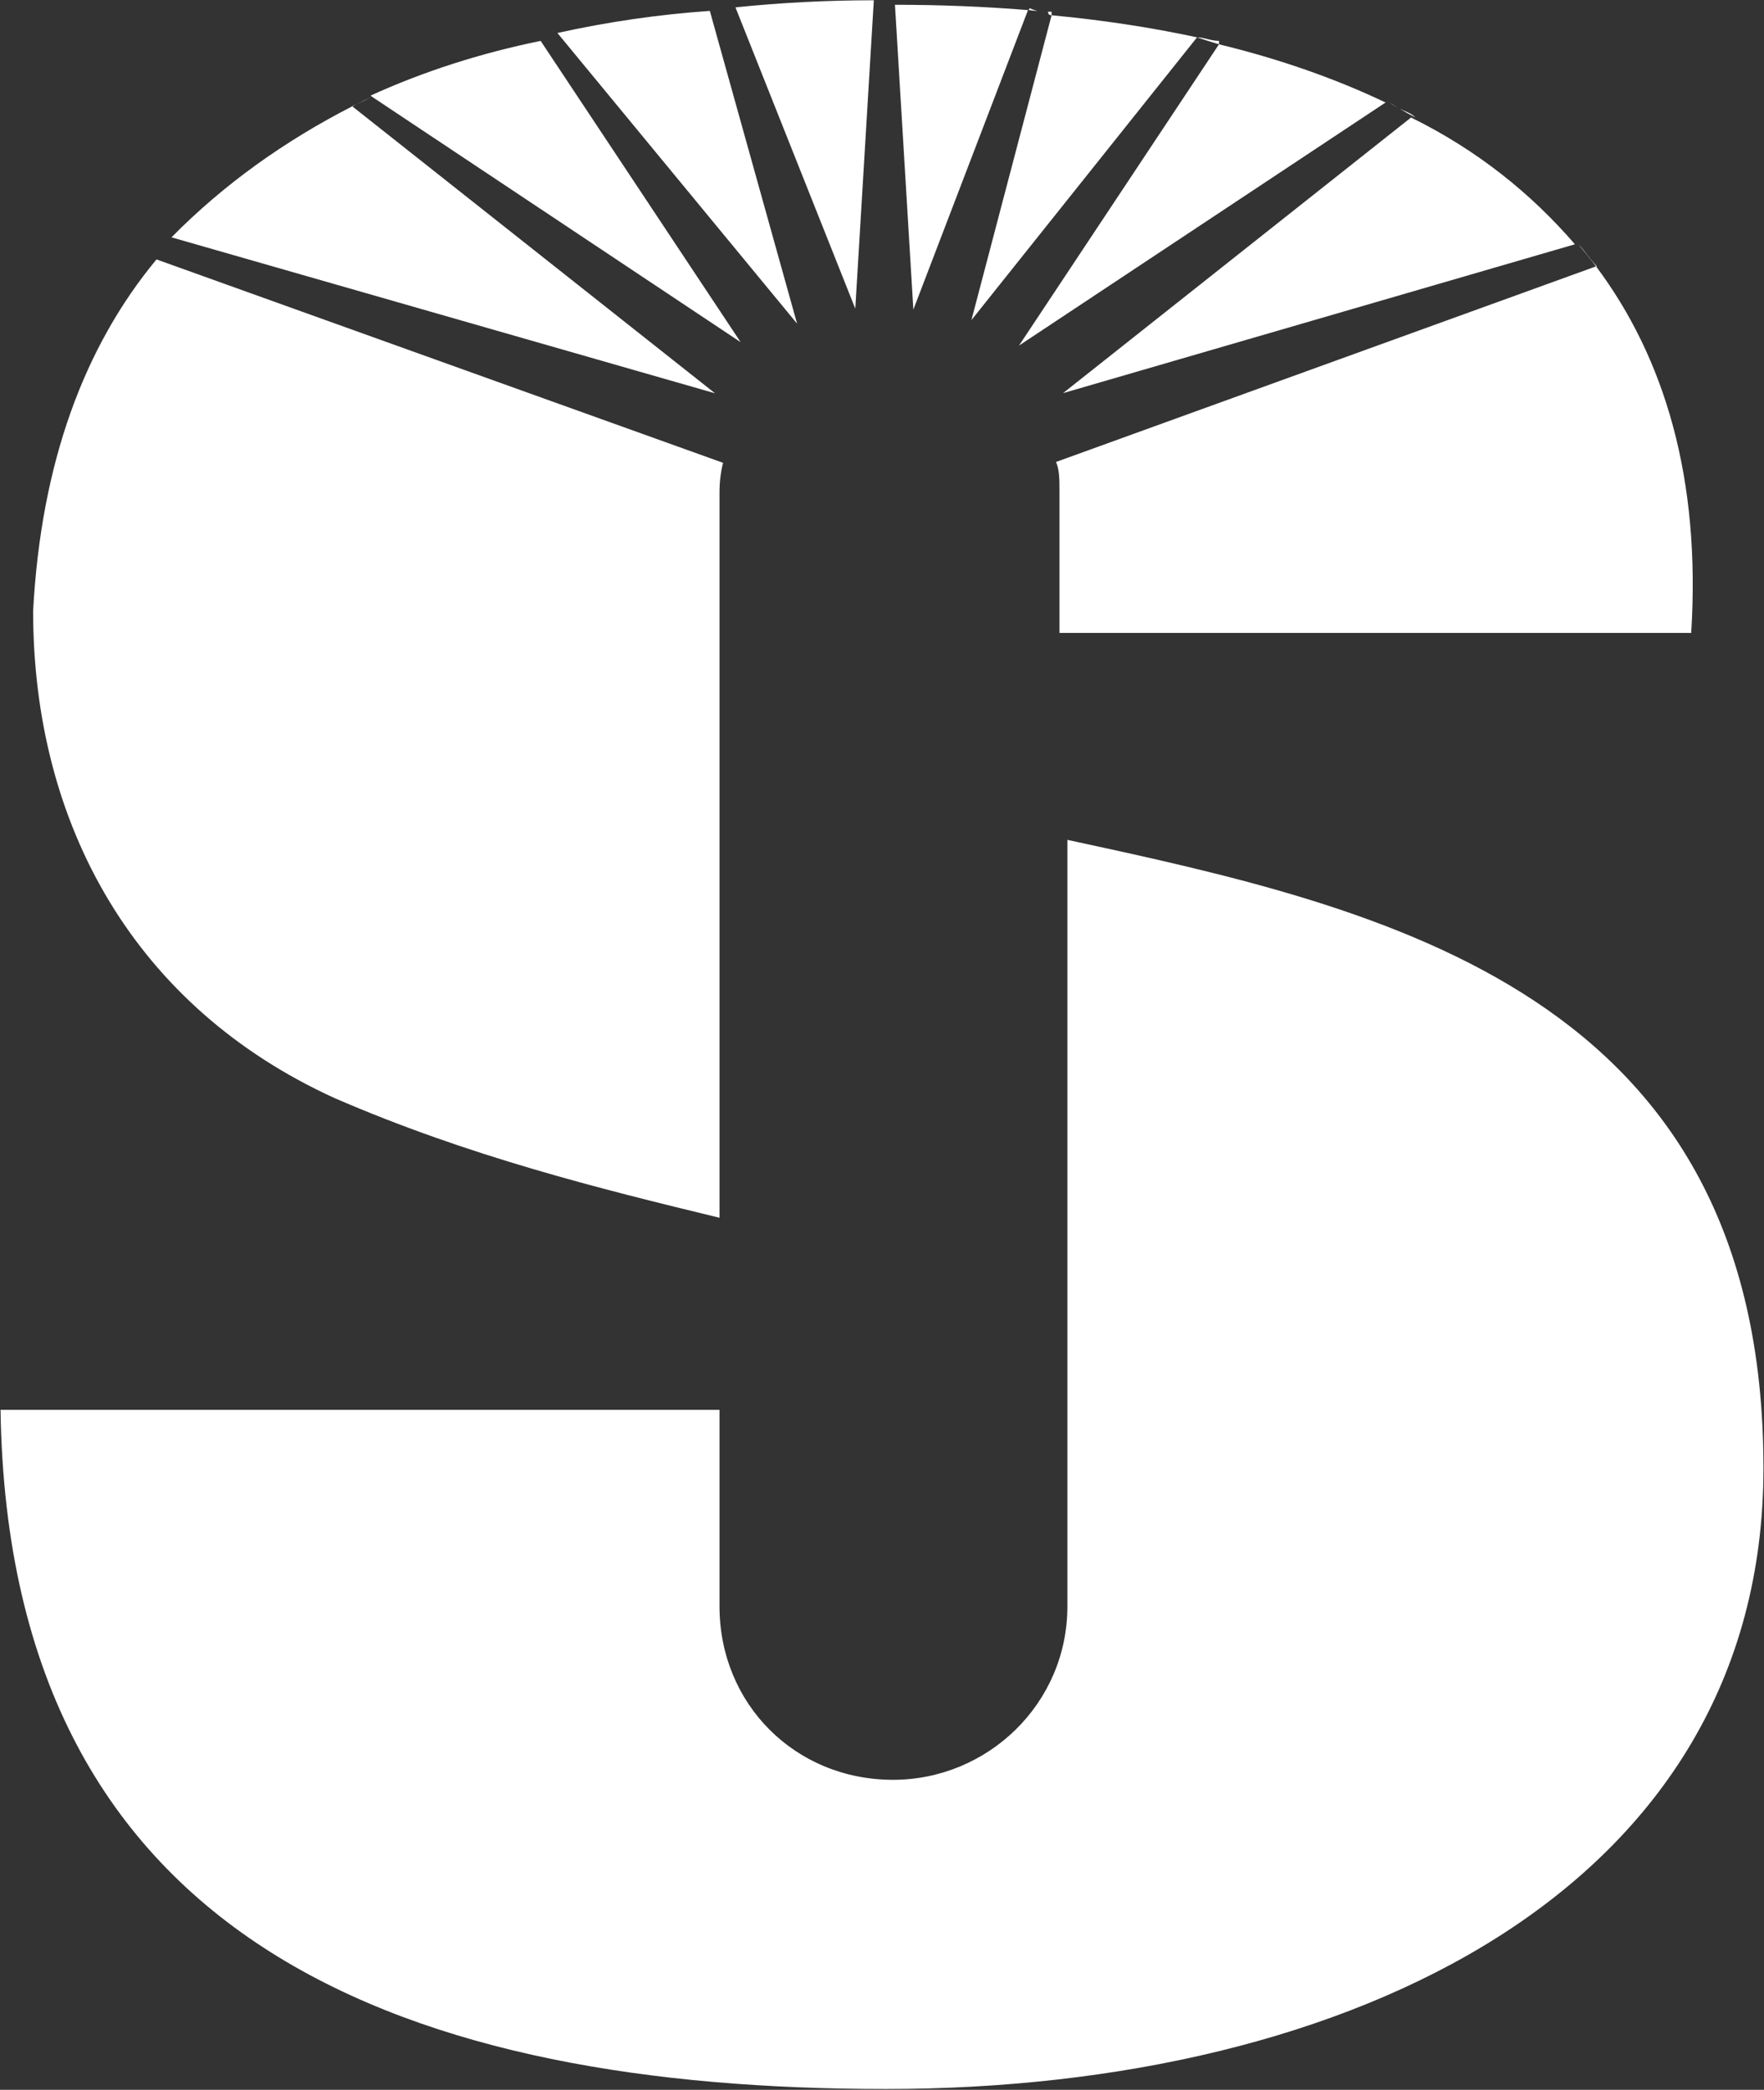 <svg version="1.2" xmlns="http://www.w3.org/2000/svg" viewBox="0 0 1294 1533" width="1294" height="1533">
	<rect x="0" y="0" width="1294" height="1533" fill="#333333" stroke="none"/>
	<title>SENS_BIG copy-svg-svg</title>
	<style>
		.s0 { fill: #ffffff } 
	</style>
	<path id="Path 7" fill-rule="evenodd" class="s0" d="m627.4 226.4l-87.9-221q50.4-5.2 101.5-5.2zm-42.7 11l-175.8-213.2q55.6-12.3 111.8-16.2zm85.3-10.3l-13.5-223.6q49.1 0 97.6 3.9zm91.1-219.1q-3.2 0-6.5-0.7l0.7-1.3q2.6 1.3 5.8 2zm10.3 0.6v2.6q-2.6 0-2.6-2.6zm0 2.6q55.6 5.2 106.7 16.2l-165.5 207.4zm106.7 16.2c5.1 0 10.3 2.6 16.1 2.6v2.5q-8.4-2.5-16.1-5.1zm16.1 5.1q66.6 16.2 122.2 42.7l-268.9 178.3zm131.7 46.8q0.4 0.2 0.8 0.4-0.4-0.2-0.8-0.4zm-6.3-4.1q2.9 2.3 6.3 4.1c-2.3-1.2-4.6-2.4-6.3-4.1zm18.7 11q-6.4-3.3-11.6-6.5c3.9 2 8.4 3.2 11.6 6.5zm-3.2 0c48.5 23.9 87.9 55.6 120.2 93l-375.5 109.2zm-491.8 164.8l-270.5-180.1-0.3-0.2-0.6-0.6q58.2-26.5 124.7-40.1zm627.5-55.6q-6.4-8.4-12.9-16.1c5.2 5.2 8.4 11 13.6 16.1zm69.8 268.9h-463.4v-104.1c0-7.7 0-16.1-2.6-21.3l396.2-143.5c50.4 67.3 76.9 155.8 69.8 268.9zm-716.1-175.8l-398.7-114.4c38.2-38.8 83-70.7 132.6-96.1zm-251.7-217.6q-5.6 3-11.6 5.7 5.7-2.9 11.6-5.7zm-11.6 5.7q-1.4 0.7-2.7 1.4l-0.2-0.2q1.4-0.6 2.9-1.2zm1032.4 1000.3c0 308.9-303.1 455.5-643.7 455.5-343.2 0-643.7-101.4-649.5-498.2h527.4v144.1c0 71.8 55.6 127.3 127.3 127.3 69.1 0 127.9-55.5 127.9-127.3v-562.2c234 50.4 510.6 111.8 510.6 460.8zm-765.8-716v532.4c-87.9-21.3-184.2-45.2-282.4-87.8-146.1-66.6-221.1-199.7-221.1-357.4 5.8-108.6 37.5-193.9 90.5-257.8l415.6 149.2q-2.6 10.4-2.6 21.4zm241-352.2q-3.8 0-7.7-0.7 3.9 0.7 7.7 0.7z"/>
</svg>